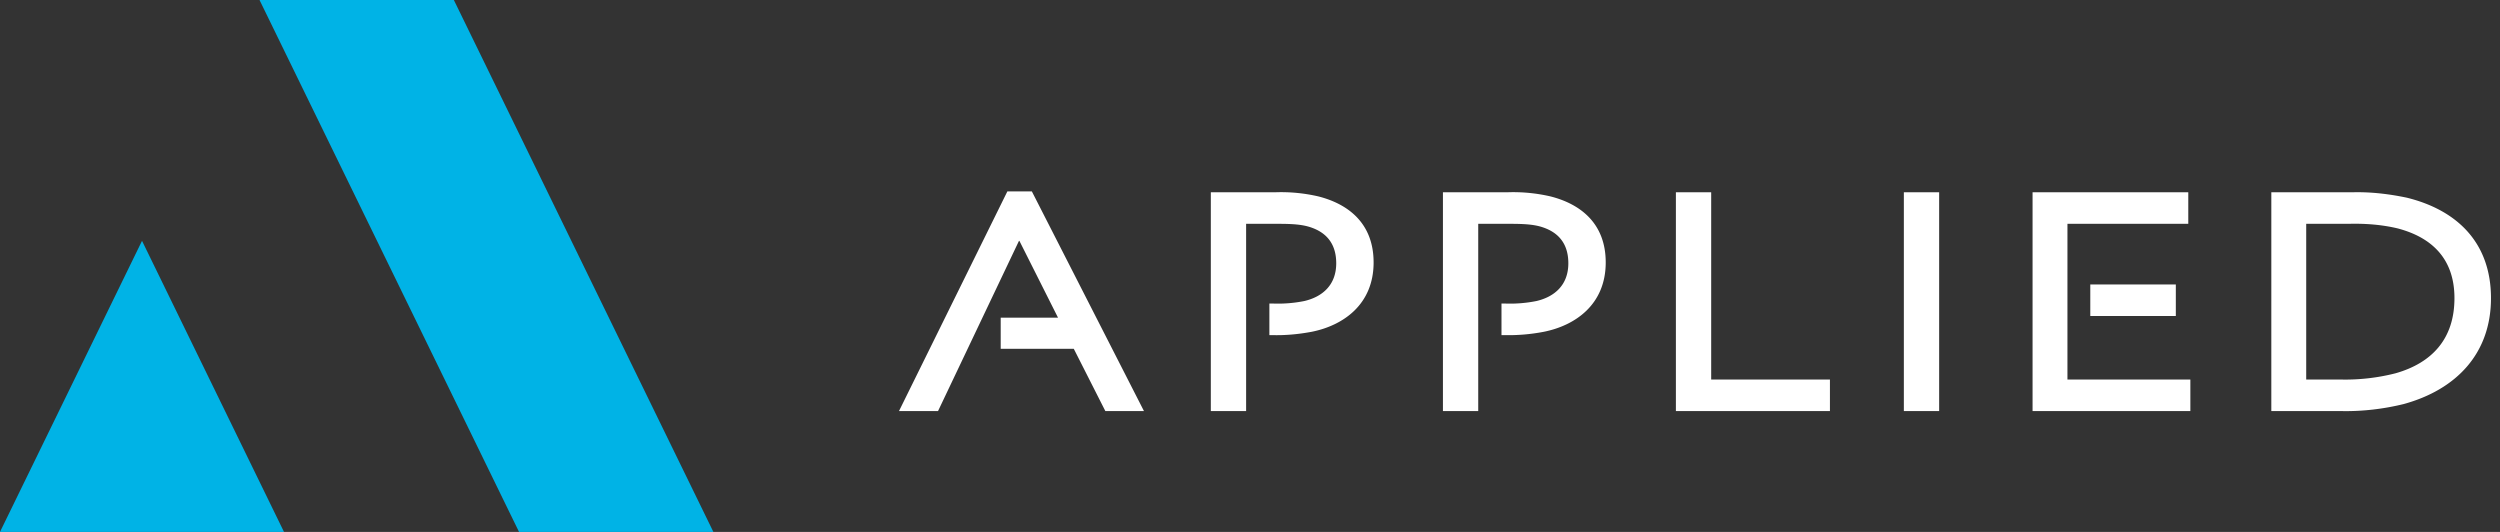 <svg xmlns="http://www.w3.org/2000/svg" width="188" height="40" fill="none"><rect width="100%" height="100%" fill="#333333" stroke="none"/><path fill="#00B3E6" d="M10.68 18.11 21.357 40H0zM34.13 0H19.516l19.516 40h14.614z"/><path fill="#fff" d="M126.027 14.458h2.654V28.54h8.93v2.373h-11.584zM145.824 14.458h-2.654v16.456h2.654zM170.804 14.458h6.152c1.342-.031 2.685.125 4.028.406 3.809.936 6.338 3.403 6.338 7.556s-2.591 6.87-6.557 7.963c-1.53.375-3.123.562-4.684.53h-5.277zm5.215 14.083a15.3 15.3 0 0 0 4.122-.469c2.747-.78 4.434-2.592 4.434-5.652 0-3.029-1.78-4.59-4.278-5.246-1.187-.28-2.405-.374-3.654-.343h-3.216v11.71zM73.88 23.888l2.748-5.777h.03l2.905 5.777h-4.31v2.342h5.496l2.374 4.684h2.904l-8.431-16.519h-1.843l-8.15 16.519h2.936zM120.75 19.735c0 3.185-2.311 4.746-4.653 5.215a14 14 0 0 1-3.029.25h-.156v-2.374h.25c.78.032 1.592-.03 2.373-.187 1.343-.312 2.404-1.186 2.404-2.841 0-1.624-.905-2.405-2.061-2.748-.749-.219-1.623-.219-2.685-.219h-2.03v14.083h-2.654V14.458h4.871a12.4 12.4 0 0 1 3.217.312c2.217.562 4.153 1.999 4.153 4.965M103.295 19.735c0 3.185-2.311 4.746-4.653 5.215-1 .187-1.998.28-3.029.25h-.156v-2.374h.25c.78.032 1.592-.03 2.373-.187 1.343-.312 2.404-1.186 2.404-2.841 0-1.624-.905-2.405-2.06-2.748-.75-.219-1.624-.219-2.686-.219h-2.03v14.083h-2.654V14.458h4.871a12.4 12.4 0 0 1 3.216.312c2.218.562 4.154 1.999 4.154 4.965M155.472 23.763v4.778h9.243v2.373h-11.866V14.458h11.71v2.373h-9.087zm1.718 0h6.432V21.39h-6.432z"/></svg>
